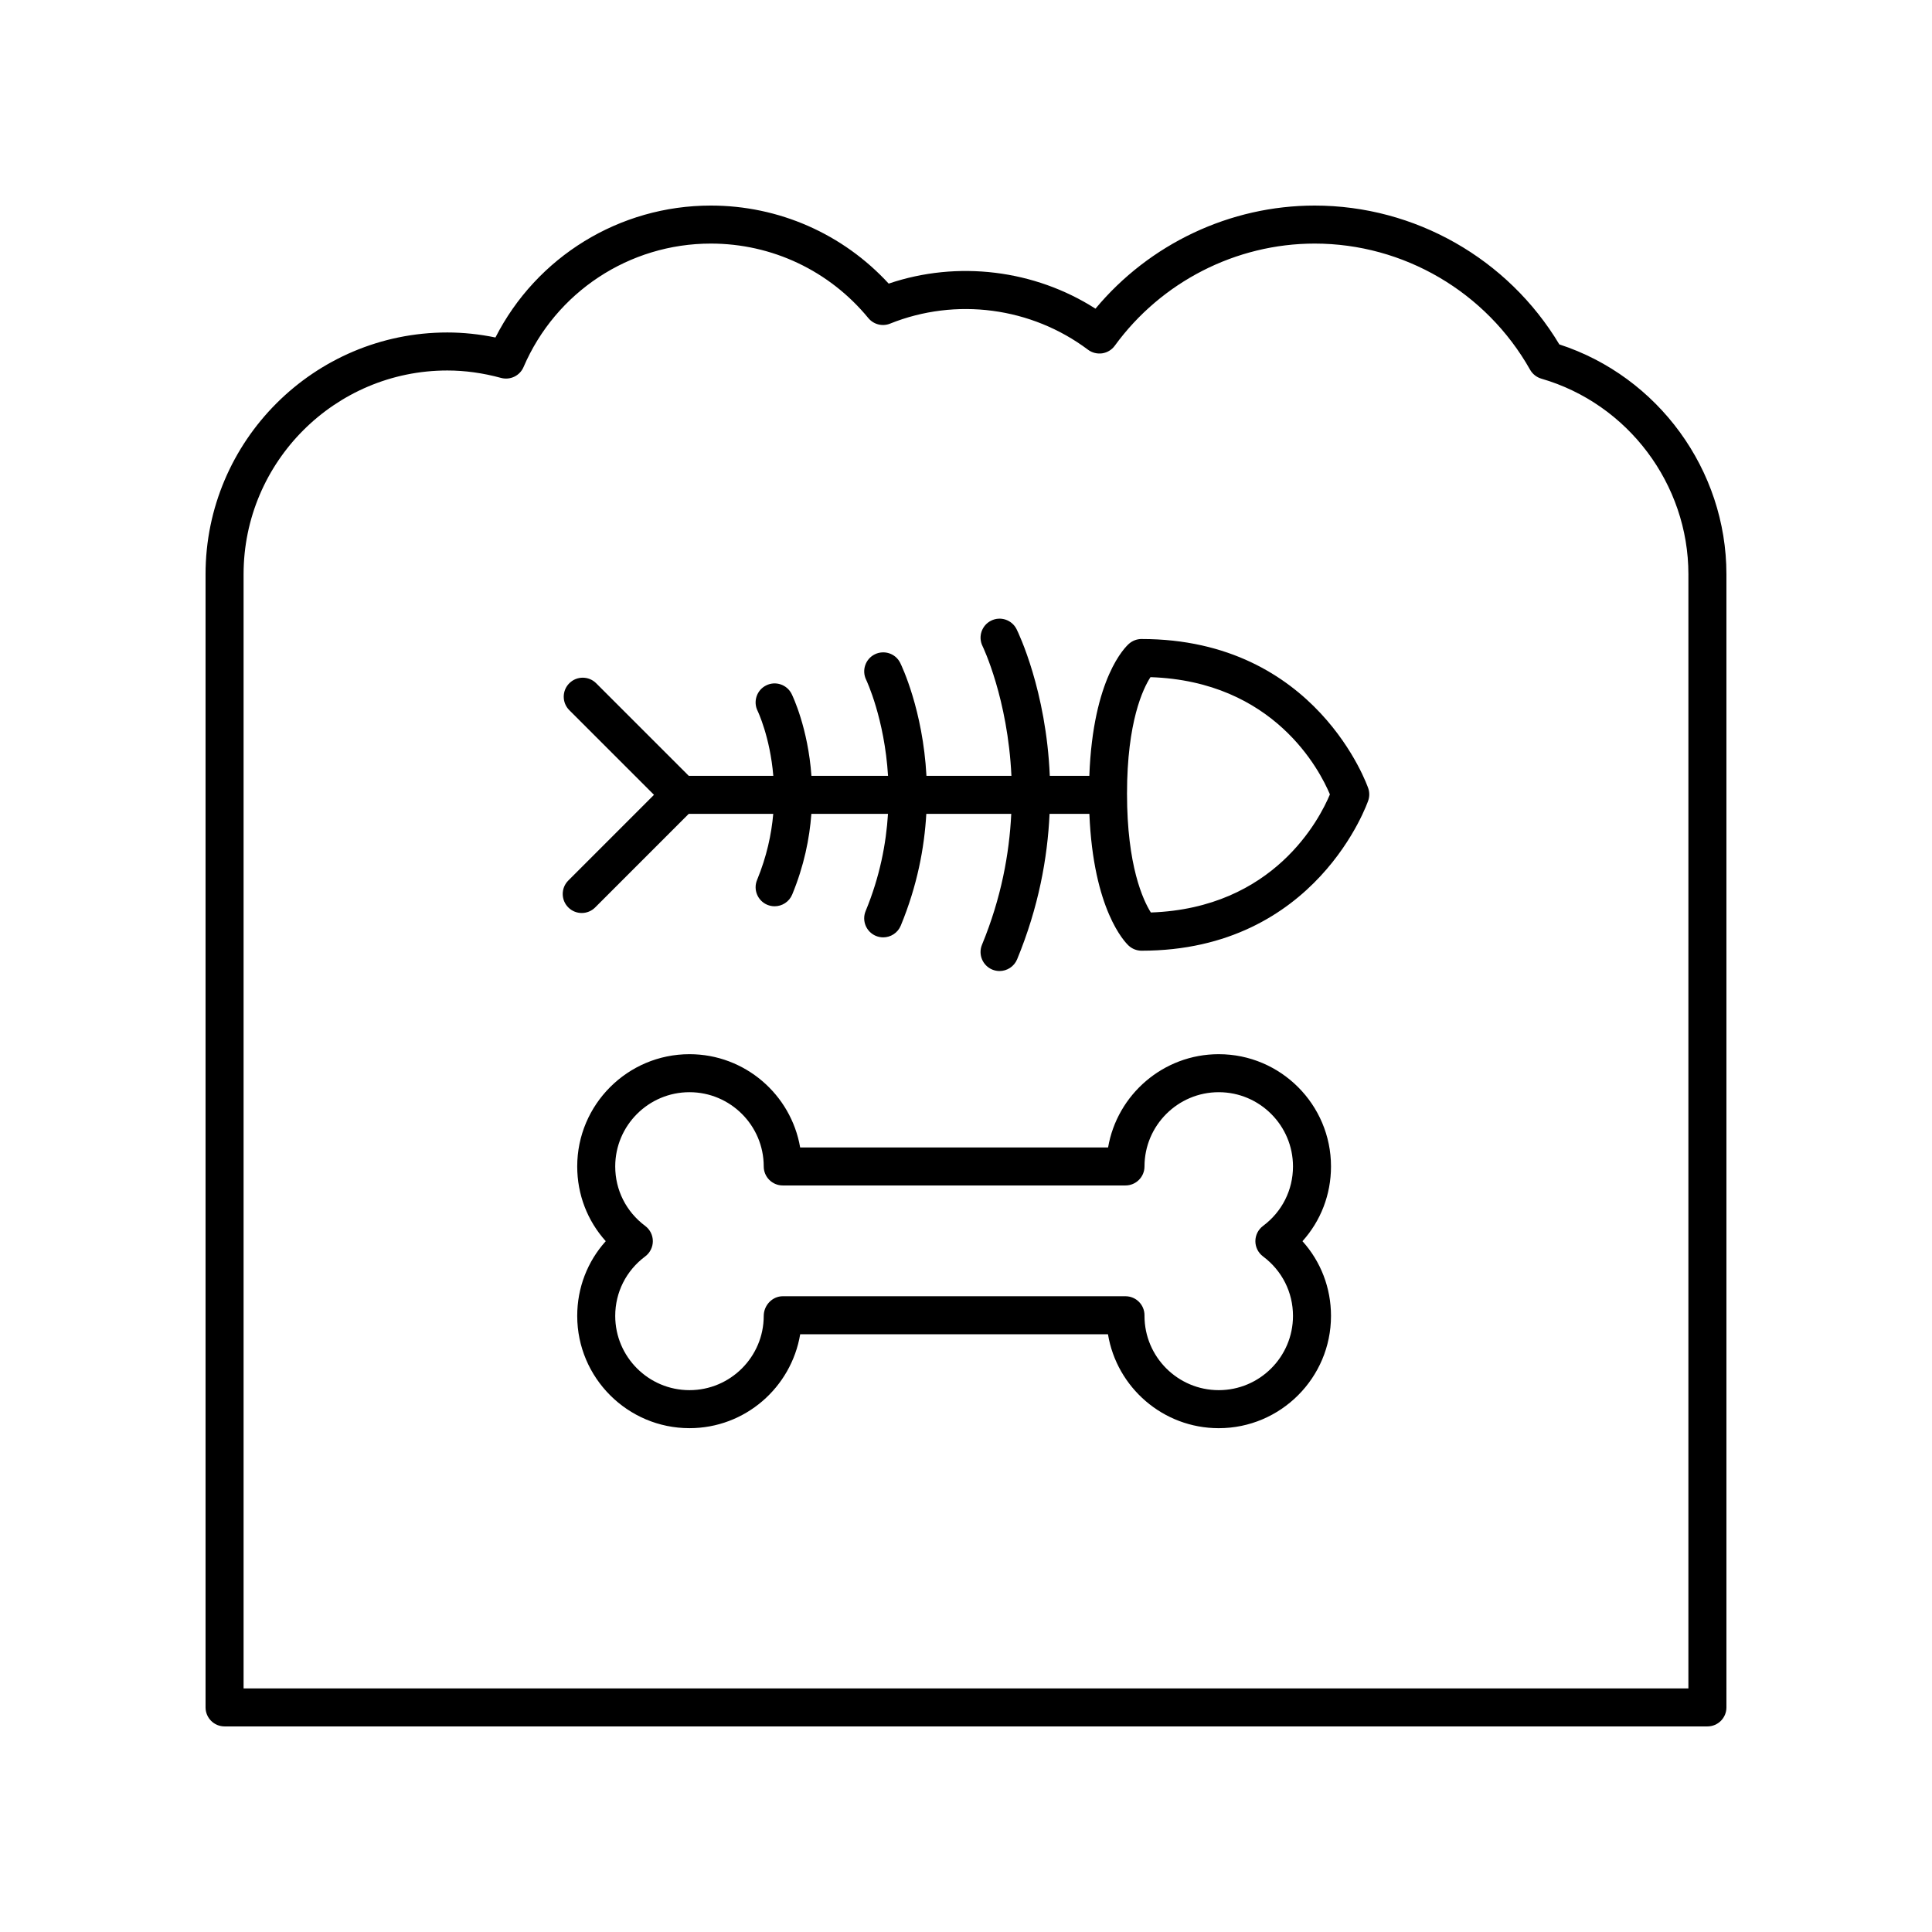 <?xml version="1.0" encoding="UTF-8"?>
<!-- Uploaded to: ICON Repo, www.iconrepo.com, Generator: ICON Repo Mixer Tools -->
<svg fill="#000000" width="800px" height="800px" version="1.1" viewBox="144 144 512 512" xmlns="http://www.w3.org/2000/svg">
 <g>
  <path d="m601.52 296.18c0-27.645-18.105-52.398-44.281-60.91-13.637-22.75-38.297-36.793-64.84-36.793-22.406 0-43.773 10.129-58.086 27.324-16.141-10.312-36.527-12.84-54.801-6.641-12.133-13.188-29.109-20.684-47.137-20.684-24.223 0-46.184 13.59-57.078 34.961-4.269-0.879-8.547-1.328-12.754-1.328-35.328 0-64.07 28.742-64.07 64.07v300.3c0 2.785 2.254 5.039 5.039 5.039h392.97c2.785 0 5.039-2.254 5.039-5.039zm-10.078 295.27h-382.89v-295.27c0-29.777 24.223-53.996 53.996-53.996 4.676 0 9.461 0.664 14.238 1.969 2.434 0.645 4.965-0.566 5.957-2.875 8.535-19.879 28.016-32.727 49.637-32.727 16.211 0 31.418 7.191 41.73 19.738 1.398 1.699 3.734 2.297 5.769 1.477 17.465-7.019 37.465-4.34 52.457 6.918 1.082 0.812 2.434 1.137 3.773 0.953 1.332-0.203 2.535-0.93 3.324-2.023 12.332-16.941 32.133-27.062 52.969-27.062 23.59 0 45.465 12.812 57.086 33.43 0.648 1.145 1.723 1.996 2.988 2.367 22.945 6.644 38.969 27.961 38.969 51.832z"/>
  <path d="m446.53 313.34c-1.211 0-2.387 0.438-3.301 1.23-1.027 0.891-9.59 9.113-10.543 35.031h-10.48c-0.953-22.598-8.293-37.84-8.797-38.848-1.23-2.488-4.262-3.519-6.75-2.273-2.496 1.234-3.512 4.254-2.273 6.75 0.109 0.223 6.691 13.918 7.652 34.371h-22.52c-0.941-17.418-6.559-29.141-6.949-29.93-1.23-2.496-4.246-3.488-6.734-2.273-2.488 1.227-3.519 4.246-2.297 6.742 0.082 0.164 4.871 10.297 5.801 25.461l-20.301-0.004c-0.906-12.645-4.953-21.102-5.242-21.688-1.234-2.488-4.266-3.519-6.75-2.273-2.496 1.234-3.512 4.254-2.273 6.75 0.055 0.117 3.301 6.879 4.16 17.211h-22.406l-24.531-24.527c-1.969-1.969-5.156-1.969-7.125 0s-1.969 5.156 0 7.125l22.445 22.441-22.711 22.715c-1.969 1.969-1.969 5.156 0 7.125 0.984 0.984 2.273 1.477 3.562 1.477 1.289 0 2.578-0.492 3.562-1.477l24.797-24.801h22.395c-0.473 5.406-1.734 11.332-4.293 17.531-1.059 2.574 0.168 5.519 2.734 6.582 0.629 0.254 1.277 0.379 1.922 0.379 1.977 0 3.856-1.172 4.66-3.113 3.133-7.59 4.59-14.812 5.078-21.379h20.305c-0.488 7.894-2.148 16.621-5.926 25.77-1.059 2.574 0.168 5.519 2.734 6.582 0.629 0.254 1.277 0.379 1.922 0.379 1.977 0 3.856-1.172 4.66-3.113 4.363-10.578 6.25-20.602 6.766-29.617h22.512c-0.516 10.539-2.644 22.305-7.758 34.691-1.059 2.574 0.168 5.519 2.734 6.582 0.629 0.254 1.277 0.379 1.922 0.379 1.977 0 3.856-1.172 4.66-3.113 5.699-13.816 8.055-26.879 8.594-38.539h10.551c1.043 25.441 9.387 33.973 10.398 34.914 0.93 0.871 2.16 1.352 3.434 1.352 46.469 0 59.957-39.453 60.09-39.852 0.336-1.023 0.336-2.125-0.004-3.148-0.129-0.398-13.621-39.602-60.086-39.602zm2.457 72.48c-2.051-3.266-6.316-12.367-6.316-31.473 0-19.133 4.277-27.891 6.219-30.895 32.719 1.086 44.84 24.625 47.551 31.07-2.711 6.496-14.816 30.16-47.453 31.297z"/>
  <path d="m466.98 423.37c-14.688 0-26.922 10.699-29.324 24.715h-81.609c-2.402-14.012-14.637-24.715-29.328-24.715-16.402 0-29.75 13.348-29.75 29.75 0 7.438 2.699 14.402 7.562 19.805-4.859 5.402-7.562 12.363-7.562 19.805 0 16.402 13.348 29.75 29.75 29.75 14.707 0 26.957-10.727 29.34-24.887l81.566 0.004c2.328 14.098 14.602 24.887 29.352 24.887 16.402 0 29.75-13.348 29.75-29.75 0-7.438-2.699-14.406-7.562-19.805 4.859-5.398 7.562-12.363 7.562-19.805 0.004-16.406-13.344-29.754-29.746-29.754zm11.734 53.594c5.047 3.766 7.941 9.512 7.941 15.766 0 10.848-8.828 19.676-19.676 19.676-10.848 0-19.676-8.828-19.676-19.676v-0.172c0-2.785-2.254-5.039-5.039-5.039h-90.828c-2.785 0-5.039 2.426-5.039 5.211 0 10.848-8.828 19.676-19.68 19.676-10.848 0-19.676-8.828-19.676-19.676 0-6.25 2.894-11.996 7.945-15.766 1.27-0.953 2.023-2.449 2.023-4.039s-0.754-3.086-2.023-4.039c-5.055-3.769-7.945-9.516-7.945-15.766 0-10.848 8.828-19.676 19.676-19.676 10.855 0 19.68 8.828 19.68 19.676 0 2.785 2.254 5.039 5.039 5.039h90.828c2.785 0 5.039-2.254 5.039-5.039 0-10.848 8.828-19.676 19.676-19.676 10.848 0 19.676 8.828 19.676 19.676 0 6.254-2.894 12-7.941 15.766-1.273 0.949-2.027 2.449-2.027 4.039s0.754 3.09 2.027 4.039z"/>
 </g>
</svg>